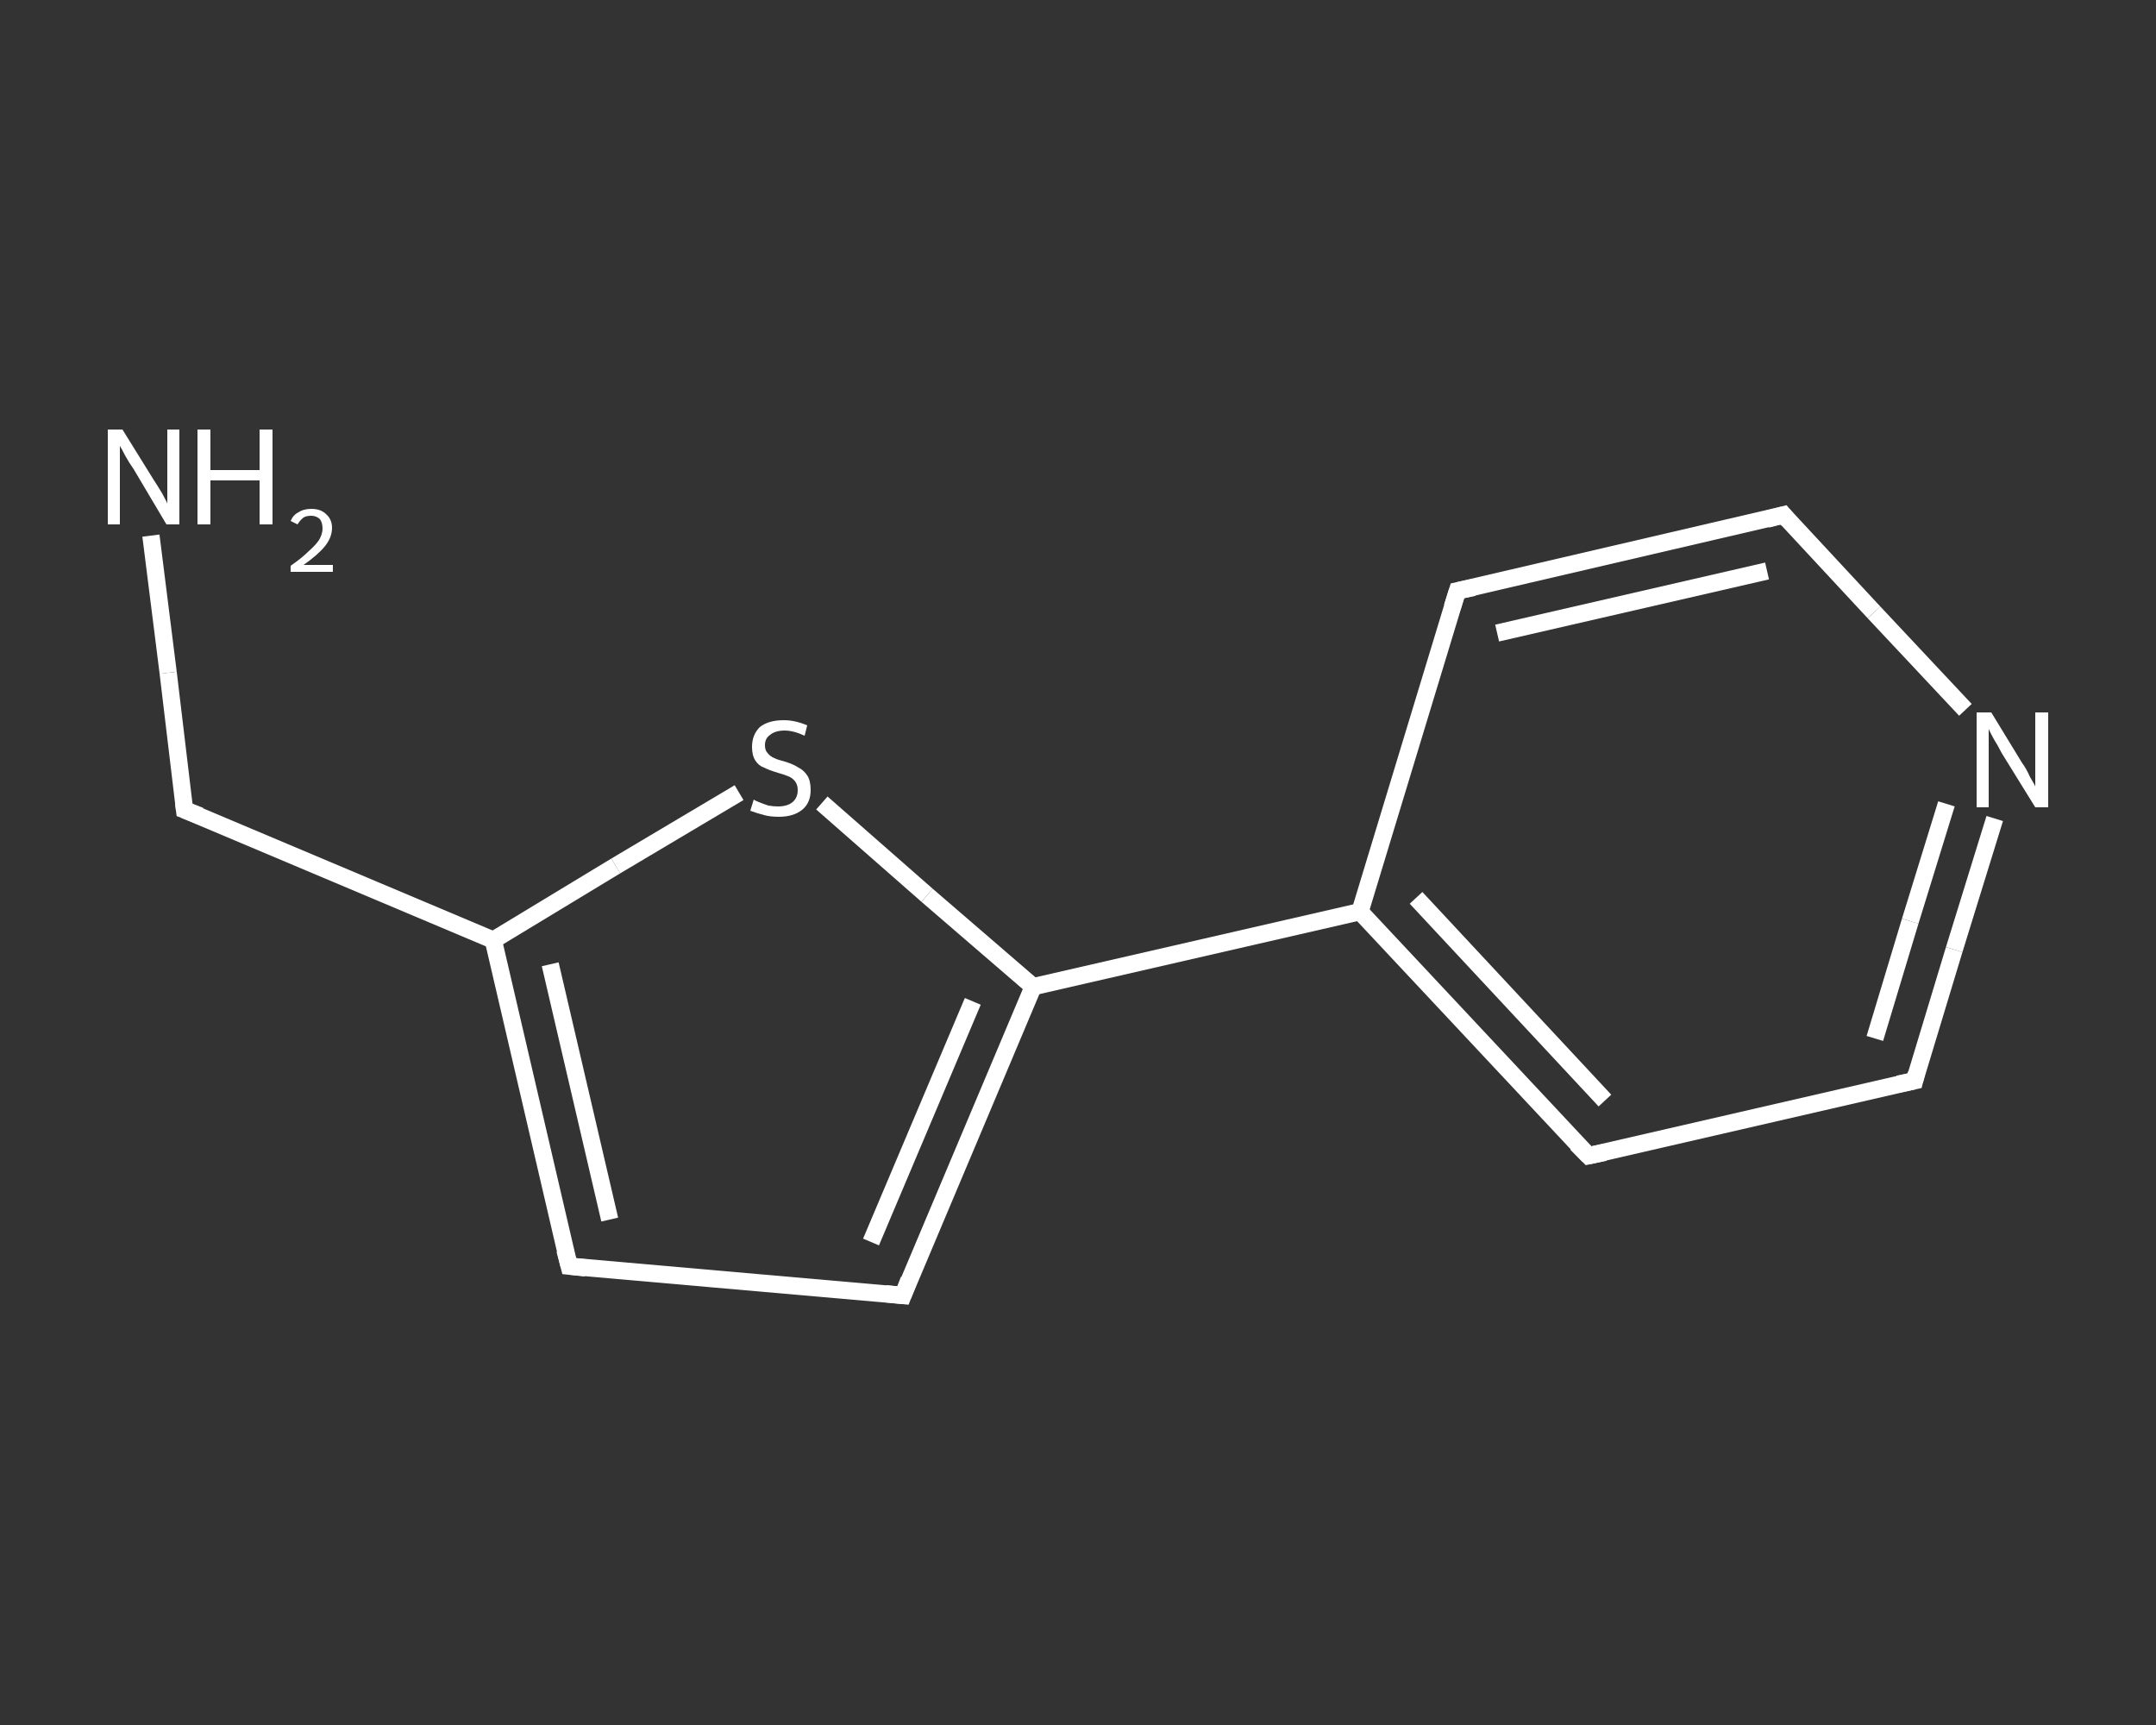 <?xml version='1.0' encoding='iso-8859-1'?>
<svg version='1.1' baseProfile='full'
              xmlns='http://www.w3.org/2000/svg'
                      xmlns:rdkit='http://www.rdkit.org/xml'
                      xmlns:xlink='http://www.w3.org/1999/xlink'
                  xml:space='preserve'
width='250px' height='200px' viewBox='0 0 250 200'>
<rect x="0" y="0" width="250" height="200" fill="#333333" stroke="none"/>
<!-- END OF HEADER -->
<rect style='opacity:1.0;fill:transparent;stroke:none' width='250.0' height='200.0' x='0.0' y='0.0'> </rect>
<path class='bond-0 atom-0 atom-1' d='M 17.5,62.1 L 19.5,78.0' style='fill:none;fill-rule:evenodd;stroke:#FFFFFF;stroke-width:2.0px;stroke-linecap:butt;stroke-linejoin:miter;stroke-opacity:1' />
<path class='bond-0 atom-0 atom-1' d='M 19.5,78.0 L 21.4,93.9' style='fill:none;fill-rule:evenodd;stroke:#FFFFFF;stroke-width:2.0px;stroke-linecap:butt;stroke-linejoin:miter;stroke-opacity:1' />
<path class='bond-1 atom-1 atom-2' d='M 21.4,93.9 L 57.2,109.0' style='fill:none;fill-rule:evenodd;stroke:#FFFFFF;stroke-width:2.0px;stroke-linecap:butt;stroke-linejoin:miter;stroke-opacity:1' />
<path class='bond-2 atom-2 atom-3' d='M 57.2,109.0 L 66.0,146.8' style='fill:none;fill-rule:evenodd;stroke:#FFFFFF;stroke-width:2.0px;stroke-linecap:butt;stroke-linejoin:miter;stroke-opacity:1' />
<path class='bond-2 atom-2 atom-3' d='M 63.8,111.8 L 70.7,141.4' style='fill:none;fill-rule:evenodd;stroke:#FFFFFF;stroke-width:2.0px;stroke-linecap:butt;stroke-linejoin:miter;stroke-opacity:1' />
<path class='bond-3 atom-3 atom-4' d='M 66.0,146.8 L 104.7,150.2' style='fill:none;fill-rule:evenodd;stroke:#FFFFFF;stroke-width:2.0px;stroke-linecap:butt;stroke-linejoin:miter;stroke-opacity:1' />
<path class='bond-4 atom-4 atom-5' d='M 104.7,150.2 L 119.8,114.4' style='fill:none;fill-rule:evenodd;stroke:#FFFFFF;stroke-width:2.0px;stroke-linecap:butt;stroke-linejoin:miter;stroke-opacity:1' />
<path class='bond-4 atom-4 atom-5' d='M 101.0,144.0 L 112.8,116.1' style='fill:none;fill-rule:evenodd;stroke:#FFFFFF;stroke-width:2.0px;stroke-linecap:butt;stroke-linejoin:miter;stroke-opacity:1' />
<path class='bond-5 atom-5 atom-6' d='M 119.8,114.4 L 157.7,105.7' style='fill:none;fill-rule:evenodd;stroke:#FFFFFF;stroke-width:2.0px;stroke-linecap:butt;stroke-linejoin:miter;stroke-opacity:1' />
<path class='bond-6 atom-6 atom-7' d='M 157.7,105.7 L 184.2,134.0' style='fill:none;fill-rule:evenodd;stroke:#FFFFFF;stroke-width:2.0px;stroke-linecap:butt;stroke-linejoin:miter;stroke-opacity:1' />
<path class='bond-6 atom-6 atom-7' d='M 164.2,104.1 L 186.1,127.6' style='fill:none;fill-rule:evenodd;stroke:#FFFFFF;stroke-width:2.0px;stroke-linecap:butt;stroke-linejoin:miter;stroke-opacity:1' />
<path class='bond-7 atom-7 atom-8' d='M 184.2,134.0 L 222.0,125.3' style='fill:none;fill-rule:evenodd;stroke:#FFFFFF;stroke-width:2.0px;stroke-linecap:butt;stroke-linejoin:miter;stroke-opacity:1' />
<path class='bond-8 atom-8 atom-9' d='M 222.0,125.3 L 226.6,110.1' style='fill:none;fill-rule:evenodd;stroke:#FFFFFF;stroke-width:2.0px;stroke-linecap:butt;stroke-linejoin:miter;stroke-opacity:1' />
<path class='bond-8 atom-8 atom-9' d='M 226.6,110.1 L 231.3,94.9' style='fill:none;fill-rule:evenodd;stroke:#FFFFFF;stroke-width:2.0px;stroke-linecap:butt;stroke-linejoin:miter;stroke-opacity:1' />
<path class='bond-8 atom-8 atom-9' d='M 217.4,120.4 L 221.5,106.8' style='fill:none;fill-rule:evenodd;stroke:#FFFFFF;stroke-width:2.0px;stroke-linecap:butt;stroke-linejoin:miter;stroke-opacity:1' />
<path class='bond-8 atom-8 atom-9' d='M 221.5,106.8 L 225.7,93.2' style='fill:none;fill-rule:evenodd;stroke:#FFFFFF;stroke-width:2.0px;stroke-linecap:butt;stroke-linejoin:miter;stroke-opacity:1' />
<path class='bond-9 atom-9 atom-10' d='M 227.9,82.3 L 217.3,71.0' style='fill:none;fill-rule:evenodd;stroke:#FFFFFF;stroke-width:2.0px;stroke-linecap:butt;stroke-linejoin:miter;stroke-opacity:1' />
<path class='bond-9 atom-9 atom-10' d='M 217.3,71.0 L 206.8,59.7' style='fill:none;fill-rule:evenodd;stroke:#FFFFFF;stroke-width:2.0px;stroke-linecap:butt;stroke-linejoin:miter;stroke-opacity:1' />
<path class='bond-10 atom-10 atom-11' d='M 206.8,59.7 L 169.0,68.5' style='fill:none;fill-rule:evenodd;stroke:#FFFFFF;stroke-width:2.0px;stroke-linecap:butt;stroke-linejoin:miter;stroke-opacity:1' />
<path class='bond-10 atom-10 atom-11' d='M 204.9,66.2 L 173.6,73.4' style='fill:none;fill-rule:evenodd;stroke:#FFFFFF;stroke-width:2.0px;stroke-linecap:butt;stroke-linejoin:miter;stroke-opacity:1' />
<path class='bond-11 atom-5 atom-12' d='M 119.8,114.4 L 107.5,103.8' style='fill:none;fill-rule:evenodd;stroke:#FFFFFF;stroke-width:2.0px;stroke-linecap:butt;stroke-linejoin:miter;stroke-opacity:1' />
<path class='bond-11 atom-5 atom-12' d='M 107.5,103.8 L 95.3,93.1' style='fill:none;fill-rule:evenodd;stroke:#FFFFFF;stroke-width:2.0px;stroke-linecap:butt;stroke-linejoin:miter;stroke-opacity:1' />
<path class='bond-12 atom-12 atom-2' d='M 85.7,91.9 L 71.4,100.4' style='fill:none;fill-rule:evenodd;stroke:#FFFFFF;stroke-width:2.0px;stroke-linecap:butt;stroke-linejoin:miter;stroke-opacity:1' />
<path class='bond-12 atom-12 atom-2' d='M 71.4,100.4 L 57.2,109.0' style='fill:none;fill-rule:evenodd;stroke:#FFFFFF;stroke-width:2.0px;stroke-linecap:butt;stroke-linejoin:miter;stroke-opacity:1' />
<path class='bond-13 atom-11 atom-6' d='M 169.0,68.5 L 157.7,105.7' style='fill:none;fill-rule:evenodd;stroke:#FFFFFF;stroke-width:2.0px;stroke-linecap:butt;stroke-linejoin:miter;stroke-opacity:1' />
<path d='M 21.3,93.1 L 21.4,93.9 L 23.2,94.6' style='fill:none;stroke:#FFFFFF;stroke-width:2.0px;stroke-linecap:butt;stroke-linejoin:miter;stroke-opacity:1;' />
<path d='M 65.5,144.9 L 66.0,146.8 L 67.9,147.0' style='fill:none;stroke:#FFFFFF;stroke-width:2.0px;stroke-linecap:butt;stroke-linejoin:miter;stroke-opacity:1;' />
<path d='M 102.7,150.0 L 104.7,150.2 L 105.4,148.4' style='fill:none;stroke:#FFFFFF;stroke-width:2.0px;stroke-linecap:butt;stroke-linejoin:miter;stroke-opacity:1;' />
<path d='M 182.8,132.6 L 184.2,134.0 L 186.1,133.6' style='fill:none;stroke:#FFFFFF;stroke-width:2.0px;stroke-linecap:butt;stroke-linejoin:miter;stroke-opacity:1;' />
<path d='M 220.1,125.7 L 222.0,125.3 L 222.2,124.5' style='fill:none;stroke:#FFFFFF;stroke-width:2.0px;stroke-linecap:butt;stroke-linejoin:miter;stroke-opacity:1;' />
<path d='M 207.3,60.3 L 206.8,59.7 L 204.9,60.2' style='fill:none;stroke:#FFFFFF;stroke-width:2.0px;stroke-linecap:butt;stroke-linejoin:miter;stroke-opacity:1;' />
<path d='M 170.9,68.1 L 169.0,68.5 L 168.4,70.4' style='fill:none;stroke:#FFFFFF;stroke-width:2.0px;stroke-linecap:butt;stroke-linejoin:miter;stroke-opacity:1;' />
<path class='atom-0' d='M 14.2 49.8
L 17.8 55.6
Q 18.2 56.2, 18.8 57.2
Q 19.4 58.3, 19.4 58.4
L 19.4 49.8
L 20.8 49.8
L 20.8 60.8
L 19.3 60.8
L 15.5 54.4
Q 15.0 53.7, 14.5 52.8
Q 14.1 52.0, 13.9 51.7
L 13.9 60.8
L 12.5 60.8
L 12.5 49.8
L 14.2 49.8
' fill='#FFFFFF'/>
<path class='atom-0' d='M 22.9 49.8
L 24.4 49.8
L 24.4 54.5
L 30.1 54.5
L 30.1 49.8
L 31.6 49.8
L 31.6 60.8
L 30.1 60.8
L 30.1 55.7
L 24.4 55.7
L 24.4 60.8
L 22.9 60.8
L 22.9 49.8
' fill='#FFFFFF'/>
<path class='atom-0' d='M 33.7 60.4
Q 34.0 59.7, 34.6 59.4
Q 35.2 59.0, 36.1 59.0
Q 37.2 59.0, 37.8 59.6
Q 38.5 60.2, 38.5 61.2
Q 38.5 62.3, 37.7 63.3
Q 36.9 64.3, 35.2 65.5
L 38.6 65.5
L 38.6 66.3
L 33.7 66.3
L 33.7 65.6
Q 35.0 64.7, 35.8 63.9
Q 36.6 63.2, 37.0 62.6
Q 37.4 61.9, 37.4 61.3
Q 37.4 60.6, 37.1 60.2
Q 36.7 59.8, 36.1 59.8
Q 35.5 59.8, 35.2 60.0
Q 34.8 60.3, 34.5 60.8
L 33.7 60.4
' fill='#FFFFFF'/>
<path class='atom-9' d='M 230.9 82.6
L 234.5 88.5
Q 234.9 89.0, 235.4 90.1
Q 236.0 91.1, 236.0 91.2
L 236.0 82.6
L 237.5 82.6
L 237.5 93.6
L 236.0 93.6
L 232.1 87.3
Q 231.7 86.5, 231.2 85.7
Q 230.7 84.8, 230.6 84.5
L 230.6 93.6
L 229.2 93.6
L 229.2 82.6
L 230.9 82.6
' fill='#FFFFFF'/>
<path class='atom-12' d='M 87.4 92.7
Q 87.5 92.8, 88.0 93.0
Q 88.5 93.2, 89.1 93.4
Q 89.7 93.5, 90.2 93.5
Q 91.3 93.5, 91.9 93.0
Q 92.5 92.5, 92.5 91.6
Q 92.5 91.0, 92.2 90.6
Q 91.9 90.2, 91.4 90.0
Q 90.9 89.8, 90.2 89.6
Q 89.2 89.3, 88.6 89.0
Q 88.0 88.8, 87.6 88.2
Q 87.2 87.6, 87.2 86.6
Q 87.2 85.2, 88.1 84.3
Q 89.1 83.5, 90.9 83.5
Q 92.2 83.5, 93.6 84.1
L 93.3 85.3
Q 92.0 84.7, 91.0 84.7
Q 89.9 84.7, 89.3 85.2
Q 88.7 85.6, 88.7 86.4
Q 88.7 87.0, 89.0 87.3
Q 89.3 87.7, 89.8 87.9
Q 90.2 88.1, 91.0 88.3
Q 92.0 88.6, 92.6 89.0
Q 93.2 89.3, 93.6 89.9
Q 94.0 90.5, 94.0 91.6
Q 94.0 93.1, 93.0 93.9
Q 92.0 94.7, 90.3 94.7
Q 89.3 94.7, 88.6 94.5
Q 87.8 94.3, 87.0 94.0
L 87.4 92.7
' fill='#FFFFFF'/>
</svg>
